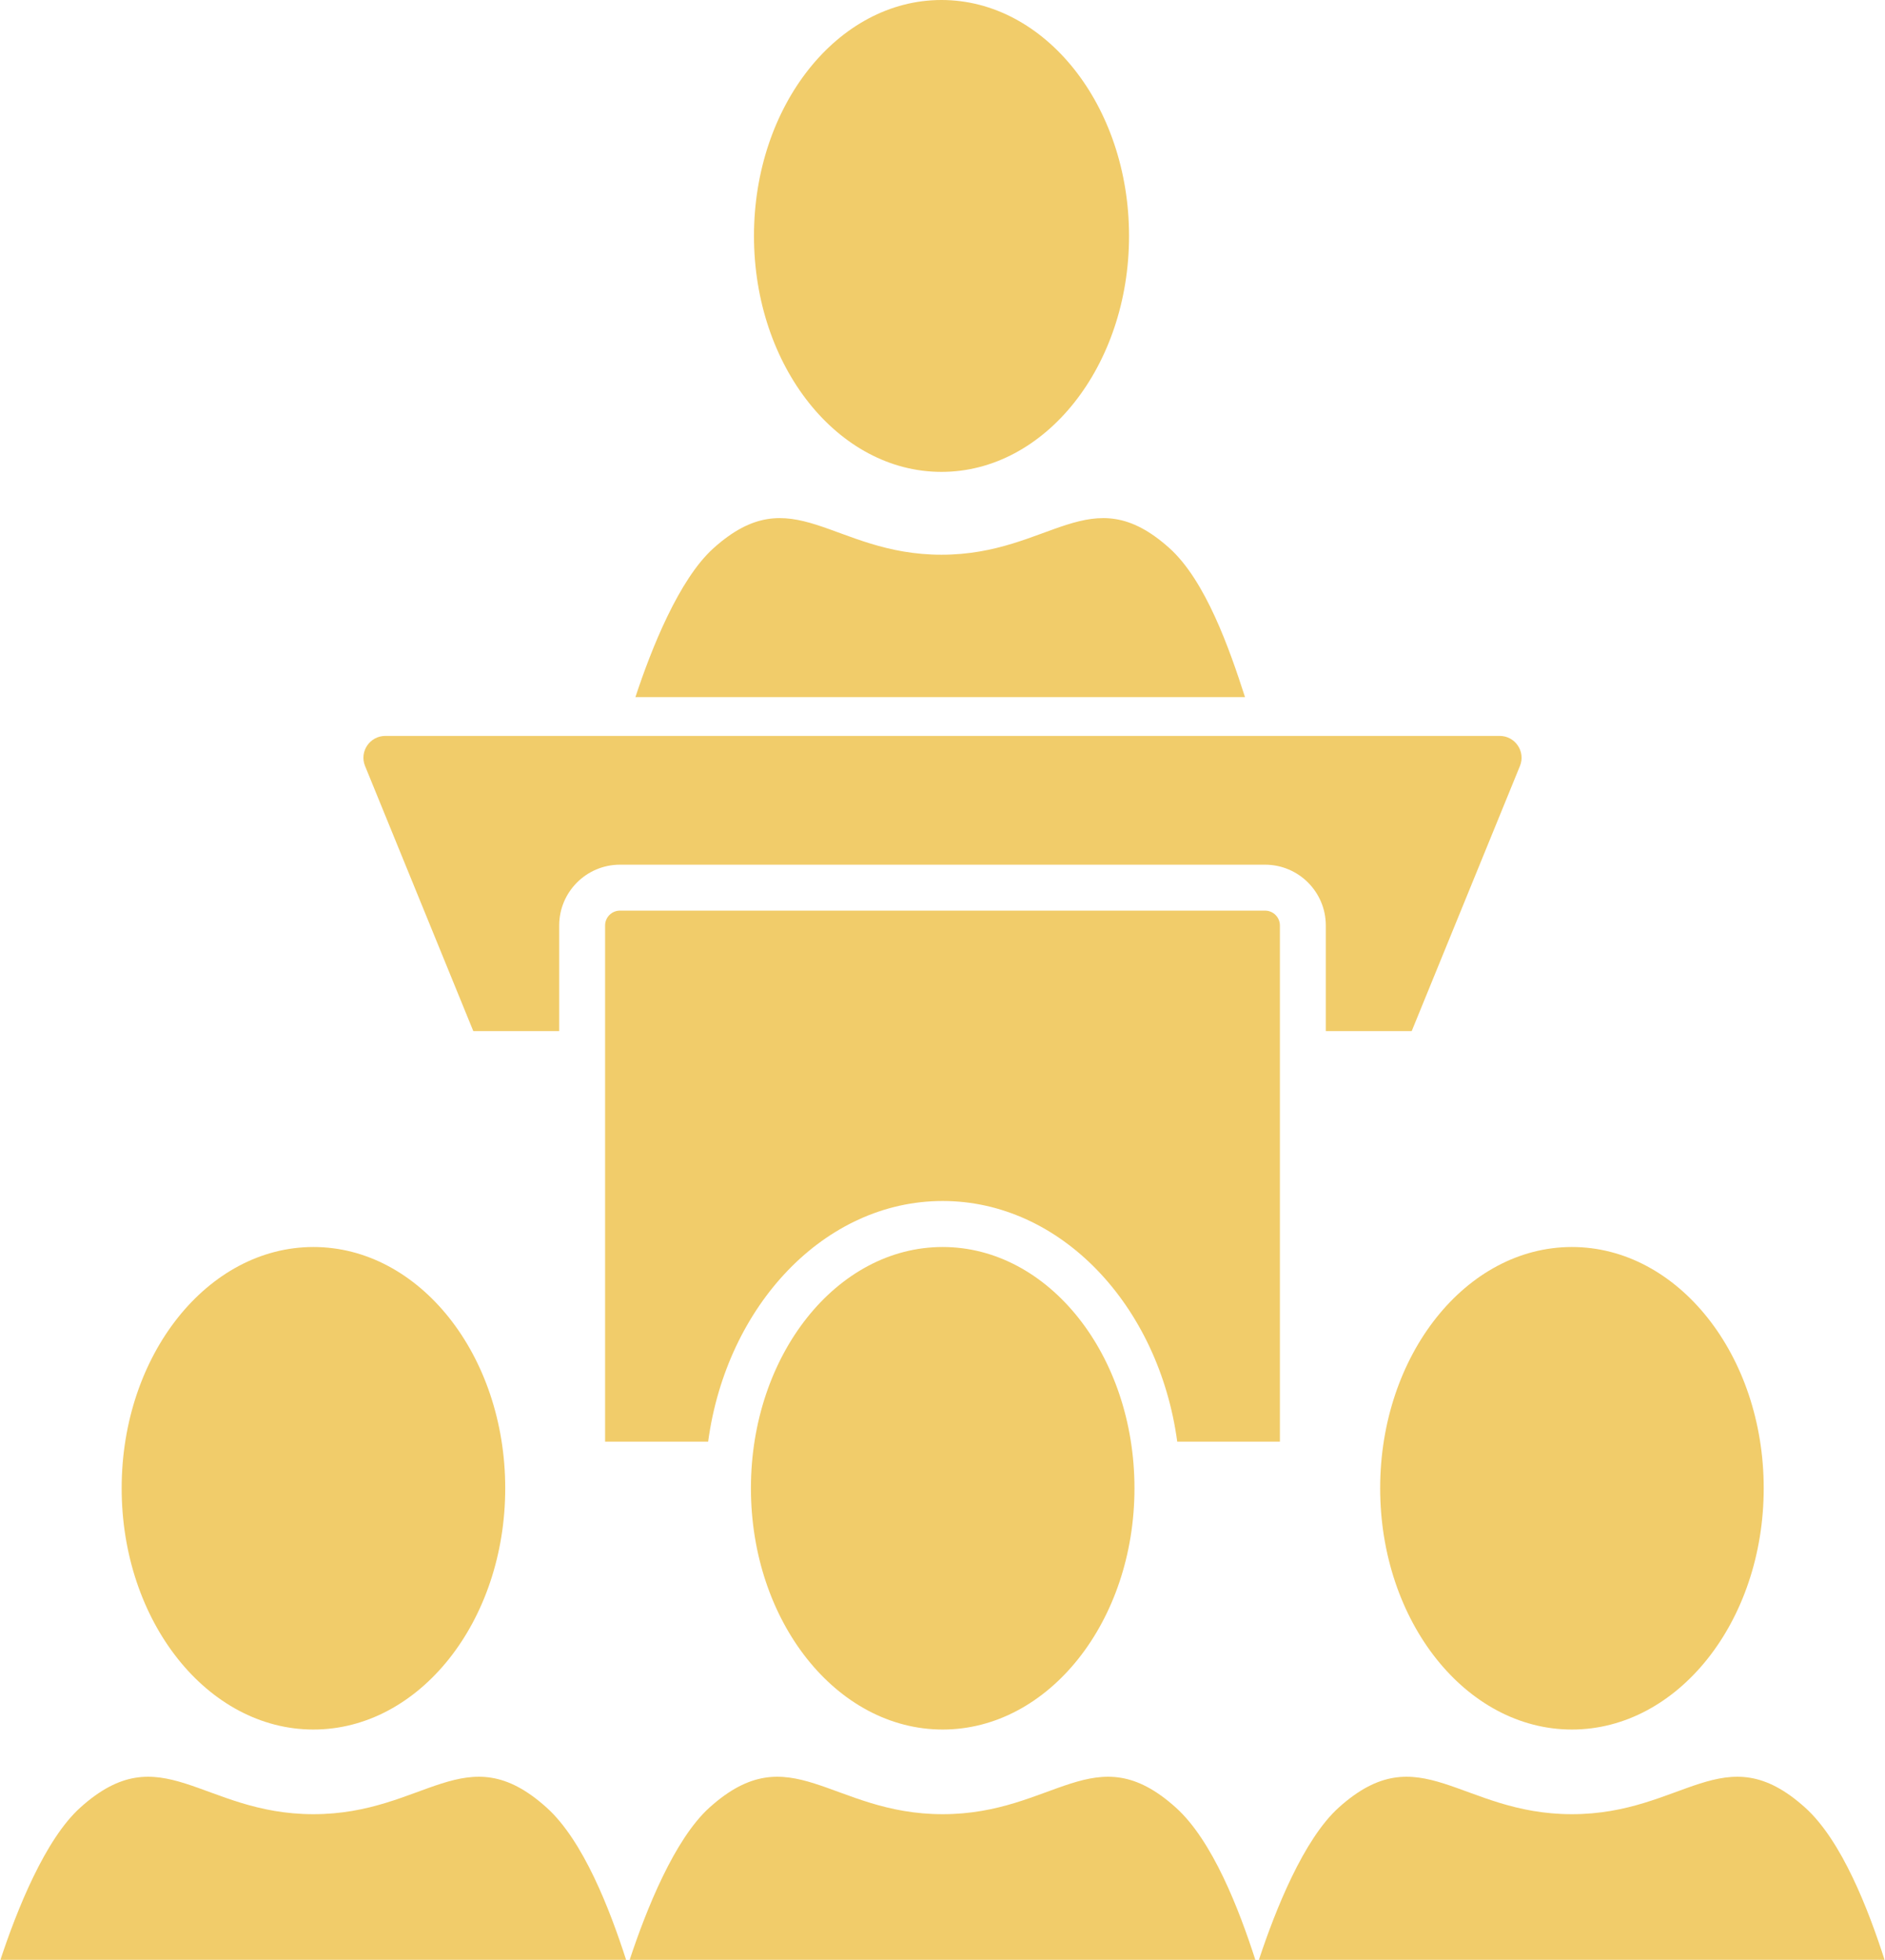 <?xml version="1.0" encoding="UTF-8" standalone="no"?><svg xmlns="http://www.w3.org/2000/svg" xmlns:xlink="http://www.w3.org/1999/xlink" fill="#000000" height="100" preserveAspectRatio="xMidYMid meet" version="1" viewBox="1.9 0.0 96.2 100.0" width="96.2" zoomAndPan="magnify"><g fill="#f1cc6a" id="change1_1"><path d="M 33.852 100 C 33.027 97.441 31.672 93.918 29.793 92.23 C 25.656 88.508 23.613 92.57 17.895 92.57 C 12.18 92.57 10.137 88.508 6 92.23 C 4.199 93.852 2.766 97.449 1.922 100 L 33.852 100" fill="inherit"/><path d="M 27.684 75.938 C 27.684 82.738 23.301 88.25 17.895 88.25 C 12.492 88.25 8.109 82.738 8.109 75.938 C 8.109 69.141 12.492 63.629 17.895 63.629 C 23.301 63.629 27.684 69.141 27.684 75.938" fill="inherit"/><path d="M 65.965 100 C 65.141 97.441 63.785 93.918 61.906 92.23 C 57.766 88.508 55.727 92.57 50.008 92.57 C 44.289 92.57 42.25 88.508 38.109 92.23 C 36.312 93.852 34.879 97.449 34.035 100 L 65.965 100" fill="inherit"/><path d="M 59.797 75.938 C 59.797 82.738 55.414 88.25 50.008 88.25 C 44.602 88.25 40.223 82.738 40.223 75.938 C 40.223 69.141 44.602 63.629 50.008 63.629 C 55.414 63.629 59.797 69.141 59.797 75.938" fill="inherit"/><path d="M 98.078 100 C 97.254 97.441 95.898 93.918 94.02 92.23 C 89.879 88.508 87.84 92.57 82.121 92.57 C 76.406 92.57 74.363 88.508 70.223 92.23 C 68.426 93.852 66.992 97.449 66.148 100 L 98.078 100" fill="inherit"/><path d="M 91.91 75.938 C 91.91 82.738 87.527 88.25 82.121 88.25 C 76.719 88.25 72.336 82.738 72.336 75.938 C 72.336 69.141 76.719 63.629 82.121 63.629 C 87.527 63.629 91.91 69.141 91.91 75.938" fill="inherit"/><path d="M 65.438 35.57 C 64.633 33.066 63.418 29.625 61.586 27.973 C 57.535 24.332 55.539 28.305 49.949 28.305 C 44.355 28.305 42.363 24.332 38.312 27.973 C 36.555 29.555 35.152 33.074 34.328 35.57 L 65.438 35.57" fill="inherit"/><path d="M 59.52 12.039 C 59.52 18.688 55.234 24.078 49.949 24.078 C 44.66 24.078 40.379 18.688 40.379 12.039 C 40.379 5.391 44.66 0 49.949 0 C 55.234 0 59.52 5.391 59.52 12.039" fill="inherit"/><path d="M 66.461 46.465 L 33.539 46.465 C 33.121 46.465 32.781 46.805 32.781 47.223 L 32.781 73.562 L 38.039 73.562 C 38.98 66.605 43.988 61.281 50.008 61.281 C 56.031 61.281 61.039 66.605 61.98 73.562 L 67.219 73.562 L 67.219 47.223 C 67.219 46.805 66.879 46.465 66.461 46.465" fill="inherit"/><path d="M 78.438 37.551 L 21.562 37.551 C 20.773 37.551 20.23 38.352 20.531 39.086 L 26.055 52.613 L 30.438 52.613 L 30.438 47.223 C 30.438 45.512 31.828 44.121 33.539 44.121 L 66.461 44.121 C 68.172 44.121 69.562 45.512 69.562 47.223 L 69.562 52.613 L 73.945 52.613 L 79.469 39.086 C 79.77 38.352 79.227 37.551 78.438 37.551" fill="inherit"/></g></svg>